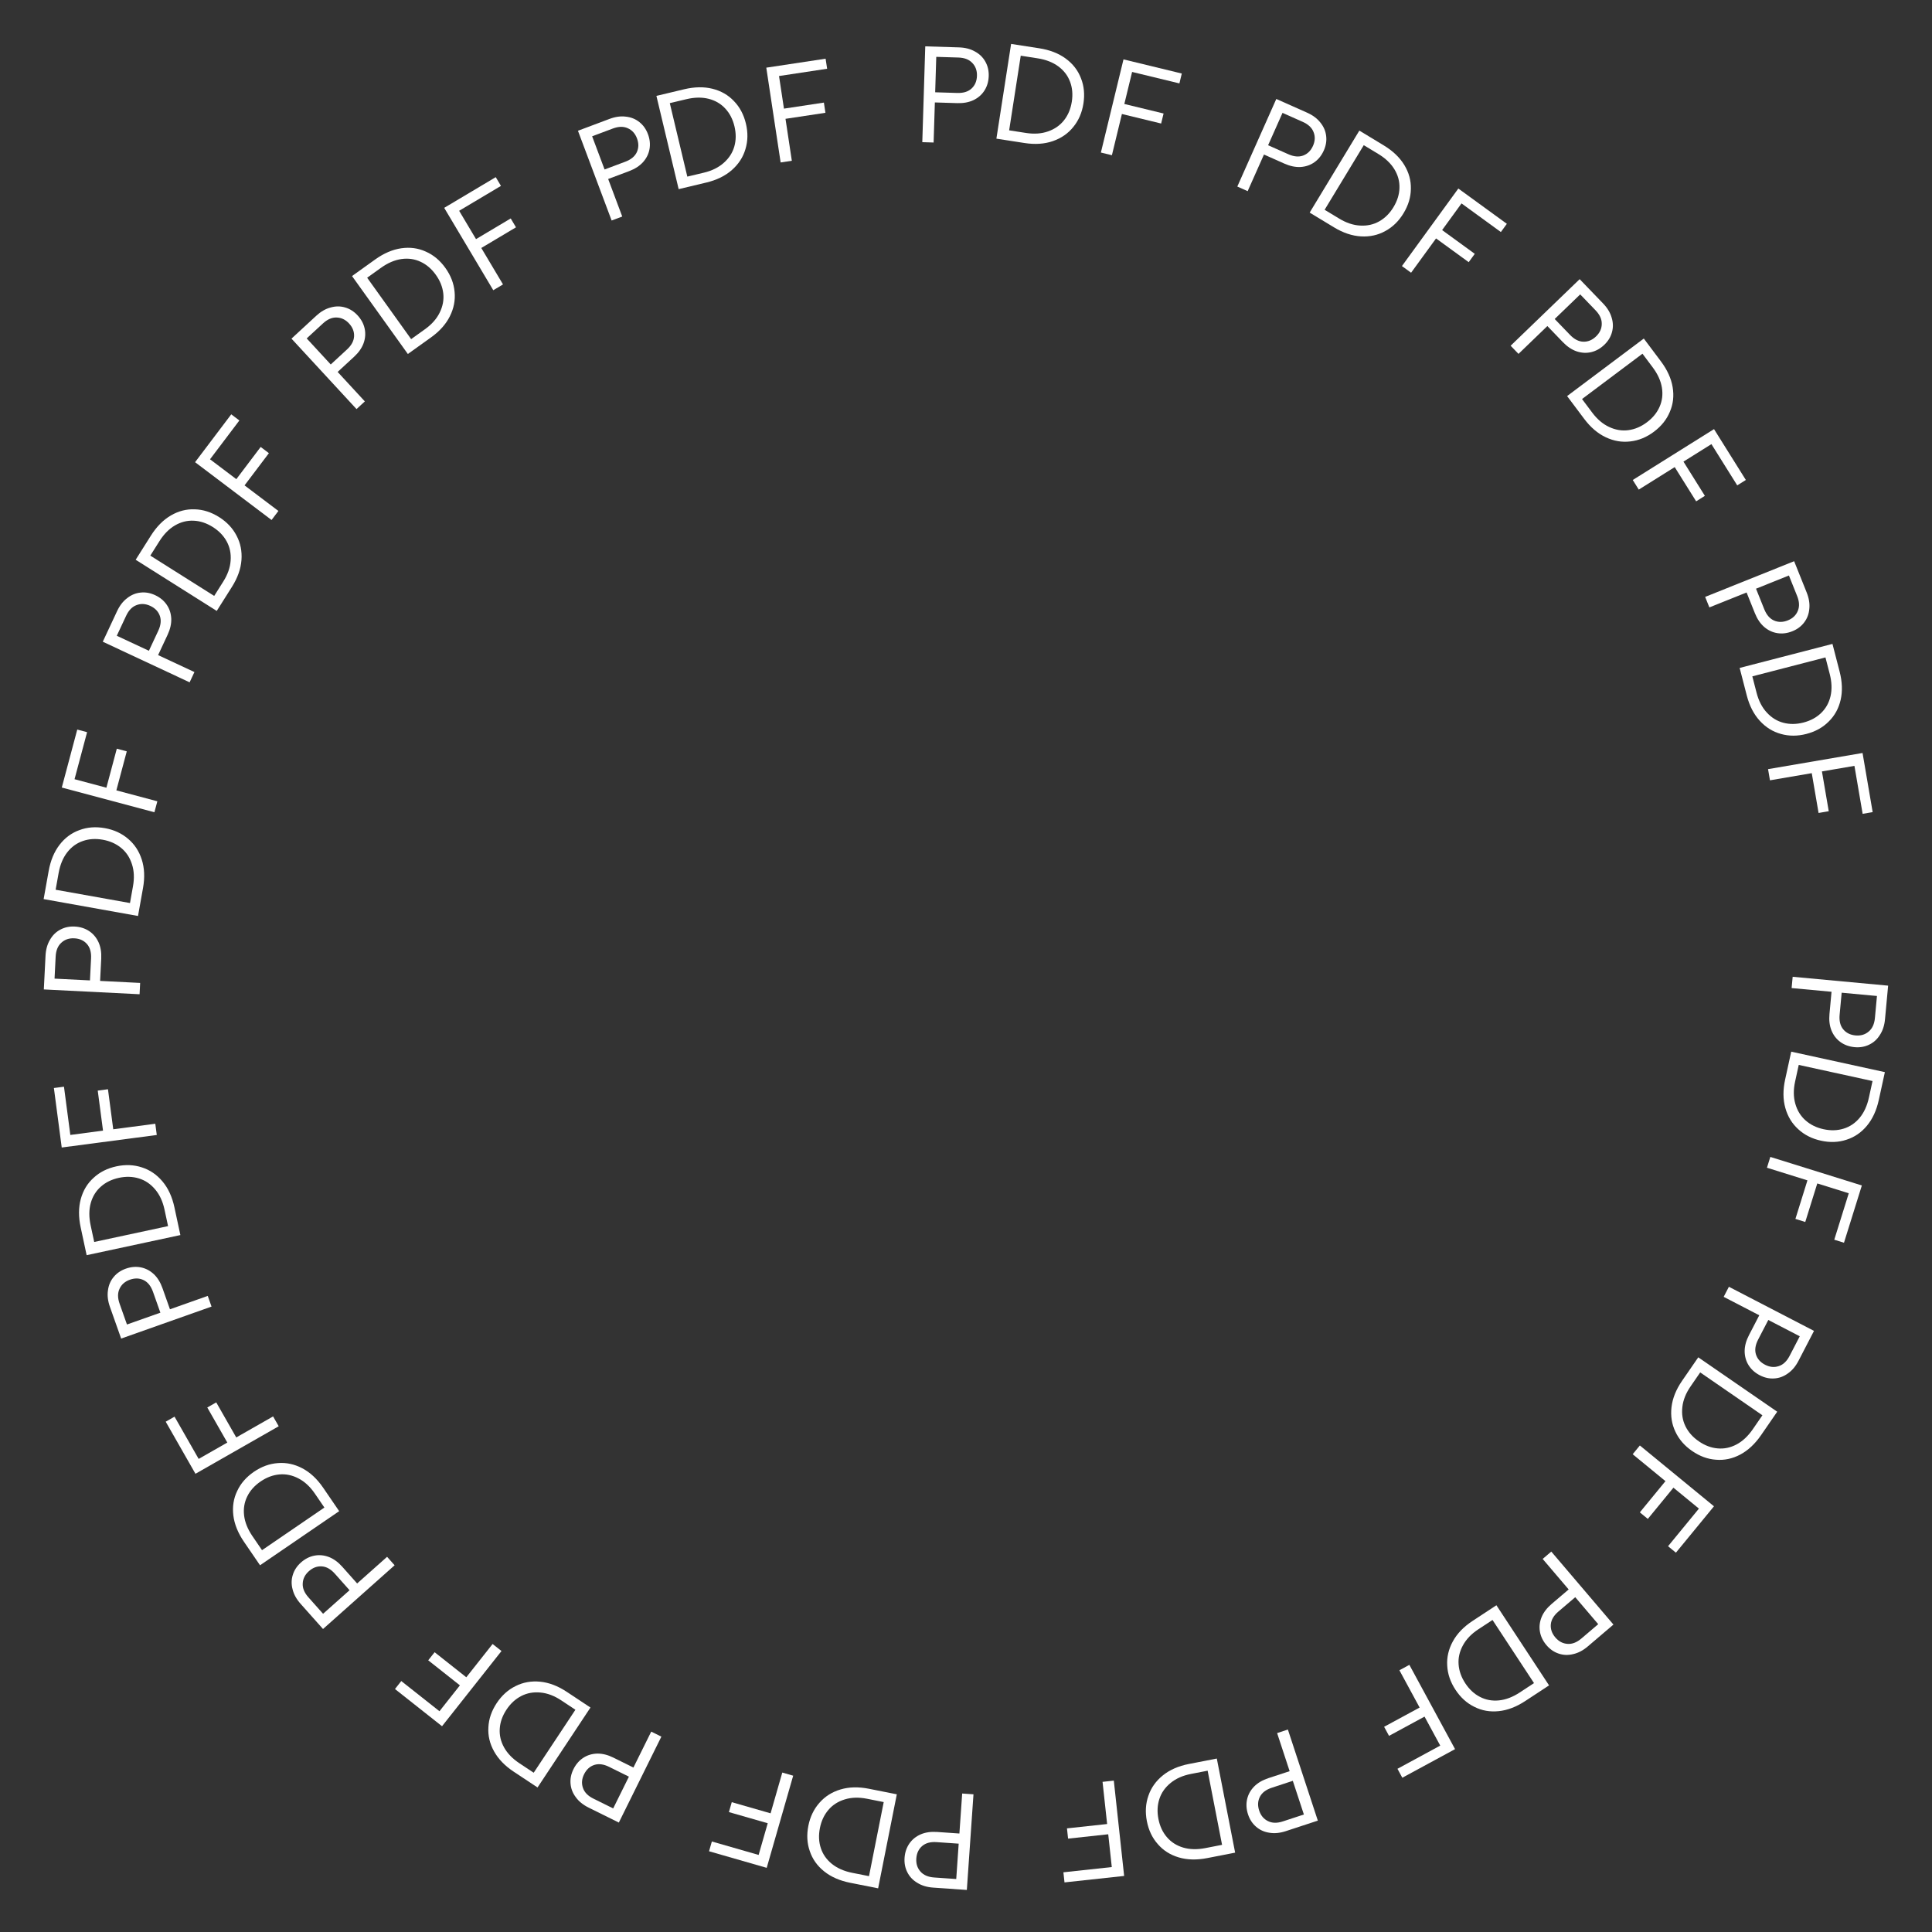 <?xml version="1.0" encoding="UTF-8"?> <svg xmlns="http://www.w3.org/2000/svg" width="171" height="171" viewBox="0 0 171 171" fill="none"><rect x="0" y="0" width="171" height="171" fill="#333333" stroke="none"/> <path d="M167.117 87.239L166.841 90.209C166.791 90.755 166.64 91.219 166.389 91.6C166.147 91.991 165.827 92.279 165.431 92.466C165.043 92.654 164.615 92.727 164.146 92.683C163.668 92.638 163.251 92.488 162.896 92.231C162.541 91.975 162.276 91.631 162.101 91.202C161.933 90.782 161.875 90.299 161.925 89.752L162.108 87.781L158.575 87.453L158.668 86.454L167.117 87.239ZM162.824 89.81C162.774 90.348 162.876 90.775 163.131 91.091C163.394 91.417 163.76 91.601 164.229 91.645C164.69 91.688 165.079 91.573 165.397 91.301C165.714 91.038 165.898 90.638 165.948 90.1L166.128 88.154L163.005 87.864L162.824 89.81Z" fill="white"></path> <path d="M166.829 94.894L166.291 97.356C166.09 98.277 165.739 99.039 165.239 99.64C164.739 100.241 164.136 100.653 163.429 100.876C162.729 101.109 161.977 101.138 161.173 100.962C160.378 100.788 159.706 100.449 159.159 99.943C158.61 99.445 158.229 98.818 158.017 98.061C157.805 97.304 157.8 96.465 158.002 95.544L158.54 93.082L166.829 94.894ZM158.884 95.724C158.726 96.444 158.732 97.099 158.901 97.689C159.069 98.287 159.37 98.778 159.803 99.162C160.237 99.547 160.768 99.808 161.396 99.945C162.032 100.084 162.623 100.068 163.169 99.898C163.724 99.73 164.197 99.412 164.589 98.945C164.98 98.478 165.256 97.88 165.415 97.152L165.736 95.682L159.205 94.254L158.884 95.724Z" fill="white"></path> <path d="M164.791 104.925L163.209 109.994L162.35 109.726L163.633 105.615L160.847 104.745L159.782 108.157L158.911 107.885L159.975 104.473L156.392 103.355L156.69 102.398L164.791 104.925Z" fill="white"></path> <path d="M160.556 117.796L159.184 120.445C158.931 120.932 158.617 121.305 158.241 121.564C157.869 121.834 157.465 121.982 157.027 122.006C156.598 122.034 156.173 121.94 155.755 121.723C155.329 121.502 155 121.206 154.767 120.834C154.535 120.463 154.418 120.045 154.418 119.582C154.42 119.129 154.548 118.66 154.8 118.173L155.712 116.415L152.561 114.782L153.023 113.891L160.556 117.796ZM155.611 118.564C155.363 119.043 155.297 119.477 155.414 119.866C155.535 120.267 155.804 120.575 156.223 120.792C156.634 121.005 157.038 121.046 157.434 120.914C157.827 120.789 158.148 120.487 158.396 120.008L159.296 118.273L156.511 116.829L155.611 118.564Z" fill="white"></path> <path d="M157.3 124.95L155.87 127.025C155.335 127.801 154.722 128.373 154.032 128.741C153.342 129.108 152.627 129.261 151.889 129.2C151.152 129.151 150.445 128.893 149.768 128.426C149.097 127.964 148.604 127.395 148.289 126.72C147.969 126.052 147.854 125.327 147.944 124.546C148.035 123.766 148.347 122.987 148.882 122.211L150.312 120.136L157.3 124.95ZM149.631 122.711C149.212 123.318 148.97 123.926 148.904 124.536C148.833 125.153 148.925 125.722 149.181 126.242C149.437 126.761 149.829 127.204 150.359 127.568C150.895 127.938 151.448 128.147 152.018 128.196C152.595 128.25 153.153 128.135 153.692 127.851C154.232 127.567 154.713 127.118 155.136 126.504L155.99 125.265L150.484 121.472L149.631 122.711Z" fill="white"></path> <path d="M151.702 133.321L148.334 137.426L147.638 136.855L150.37 133.526L148.114 131.674L145.847 134.437L145.141 133.858L147.409 131.095L144.507 128.713L145.143 127.938L151.702 133.321Z" fill="white"></path> <path d="M142.805 143.79L140.534 145.724C140.117 146.08 139.685 146.306 139.239 146.404C138.793 146.515 138.362 146.498 137.948 146.356C137.54 146.22 137.182 145.972 136.877 145.613C136.566 145.248 136.373 144.849 136.298 144.418C136.223 143.986 136.273 143.555 136.447 143.125C136.62 142.708 136.916 142.321 137.333 141.965L138.841 140.681L136.54 137.98L137.304 137.33L142.805 143.79ZM137.936 142.634C137.525 142.984 137.301 143.361 137.262 143.765C137.223 144.182 137.356 144.569 137.661 144.928C137.961 145.281 138.32 145.47 138.738 145.498C139.148 145.531 139.559 145.372 139.97 145.022L141.458 143.755L139.424 141.367L137.936 142.634Z" fill="white"></path> <path d="M137.106 149.172L135 150.556C134.212 151.074 133.429 151.373 132.651 151.453C131.873 151.534 131.154 151.406 130.493 151.071C129.829 150.748 129.272 150.243 128.82 149.555C128.373 148.875 128.13 148.163 128.092 147.418C128.047 146.679 128.214 145.964 128.592 145.275C128.969 144.586 129.552 143.982 130.34 143.464L132.446 142.08L137.106 149.172ZM130.845 144.209C130.229 144.614 129.776 145.087 129.484 145.627C129.186 146.171 129.057 146.733 129.099 147.311C129.14 147.889 129.337 148.446 129.69 148.984C130.048 149.528 130.481 149.93 130.991 150.19C131.505 150.458 132.065 150.561 132.672 150.501C133.278 150.441 133.893 150.206 134.516 149.797L135.774 148.971L132.102 143.383L130.845 144.209Z" fill="white"></path> <path d="M128.786 154.815L124.118 157.346L123.689 156.555L127.475 154.502L126.085 151.936L122.942 153.64L122.507 152.837L125.65 151.134L123.861 147.833L124.742 147.355L128.786 154.815Z" fill="white"></path> <path d="M116.64 161.142L113.806 162.073C113.285 162.245 112.8 162.291 112.35 162.214C111.895 162.147 111.503 161.969 111.173 161.68C110.846 161.4 110.609 161.035 110.462 160.588C110.312 160.132 110.284 159.69 110.378 159.262C110.472 158.834 110.681 158.454 111.005 158.122C111.323 157.801 111.743 157.554 112.264 157.383L114.145 156.765L113.037 153.394L113.99 153.081L116.64 161.142ZM112.57 158.23C112.057 158.399 111.706 158.663 111.518 159.023C111.324 159.393 111.3 159.802 111.447 160.25C111.592 160.69 111.852 161.001 112.228 161.185C112.596 161.37 113.036 161.379 113.549 161.21L115.406 160.6L114.426 157.62L112.57 158.23Z" fill="white"></path> <path d="M109.321 163.977L106.847 164.459C105.922 164.639 105.084 164.619 104.333 164.398C103.583 164.177 102.966 163.787 102.481 163.226C101.99 162.676 101.665 161.996 101.508 161.189C101.353 160.39 101.398 159.638 101.646 158.935C101.885 158.234 102.31 157.636 102.921 157.141C103.532 156.647 104.3 156.31 105.225 156.129L107.699 155.648L109.321 163.977ZM105.41 157.01C104.686 157.151 104.088 157.416 103.613 157.806C103.13 158.197 102.799 158.667 102.618 159.218C102.437 159.768 102.407 160.359 102.53 160.99C102.655 161.629 102.903 162.166 103.276 162.6C103.65 163.042 104.13 163.35 104.714 163.525C105.298 163.699 105.956 163.715 106.688 163.573L108.164 163.285L106.887 156.723L105.41 157.01Z" fill="white"></path> <path d="M99.497 166.038L94.218 166.61L94.121 165.716L98.403 165.252L98.089 162.35L94.535 162.735L94.437 161.828L97.991 161.443L97.586 157.71L98.583 157.602L99.497 166.038Z" fill="white"></path> <path d="M85.574 167.278L82.598 167.071C82.051 167.033 81.584 166.893 81.197 166.651C80.801 166.418 80.504 166.105 80.308 165.713C80.112 165.33 80.03 164.903 80.062 164.433C80.096 163.954 80.237 163.535 80.485 163.174C80.733 162.813 81.07 162.54 81.496 162.355C81.912 162.178 82.394 162.108 82.941 162.146L84.916 162.283L85.162 158.743L86.162 158.813L85.574 167.278ZM82.904 163.046C82.365 163.008 81.941 163.12 81.63 163.382C81.311 163.652 81.135 164.022 81.102 164.493C81.07 164.954 81.193 165.341 81.472 165.652C81.743 165.963 82.148 166.138 82.686 166.175L84.636 166.311L84.853 163.181L82.904 163.046Z" fill="white"></path> <path d="M77.723 167.135L75.251 166.644C74.326 166.461 73.559 166.125 72.948 165.636C72.337 165.148 71.913 164.553 71.677 163.85C71.431 163.155 71.388 162.403 71.548 161.596C71.707 160.798 72.034 160.12 72.529 159.563C73.016 159.004 73.636 158.612 74.388 158.385C75.141 158.159 75.98 158.138 76.905 158.322L79.376 158.813L77.723 167.135ZM76.742 159.207C76.019 159.063 75.364 159.082 74.778 159.262C74.183 159.441 73.698 159.751 73.322 160.192C72.946 160.633 72.695 161.169 72.57 161.799C72.443 162.438 72.47 163.029 72.65 163.572C72.829 164.123 73.156 164.59 73.63 164.972C74.105 165.355 74.708 165.619 75.439 165.764L76.915 166.057L78.217 159.5L76.742 159.207Z" fill="white"></path> <path d="M67.861 165.321L62.757 163.854L63.006 162.989L67.145 164.179L67.951 161.374L64.516 160.387L64.768 159.509L68.204 160.496L69.24 156.888L70.204 157.165L67.861 165.321Z" fill="white"></path> <path d="M54.773 161.314L52.099 159.99C51.608 159.747 51.229 159.44 50.963 159.069C50.685 158.702 50.531 158.3 50.498 157.863C50.462 157.434 50.548 157.008 50.758 156.586C50.971 156.156 51.261 155.821 51.628 155.582C51.995 155.343 52.41 155.219 52.874 155.209C53.326 155.204 53.798 155.322 54.29 155.566L56.064 156.444L57.639 153.264L58.537 153.709L54.773 161.314ZM53.913 156.384C53.43 156.144 52.994 156.087 52.608 156.211C52.209 156.339 51.906 156.614 51.697 157.037C51.491 157.451 51.458 157.856 51.598 158.25C51.73 158.641 52.038 158.956 52.522 159.195L54.273 160.062L55.665 157.251L53.913 156.384Z" fill="white"></path> <path d="M47.577 158.207L45.476 156.816C44.69 156.295 44.106 155.693 43.727 155.009C43.346 154.326 43.18 153.614 43.228 152.875C43.264 152.138 43.509 151.426 43.963 150.74C44.413 150.061 44.972 149.558 45.642 149.23C46.304 148.898 47.026 148.77 47.809 148.846C48.591 148.922 49.375 149.22 50.161 149.741L52.262 151.133L47.577 158.207ZM49.675 150.498C49.06 150.091 48.448 149.86 47.837 149.805C47.218 149.745 46.652 149.848 46.137 150.113C45.621 150.379 45.187 150.779 44.831 151.315C44.472 151.858 44.273 152.415 44.234 152.986C44.191 153.564 44.316 154.12 44.61 154.654C44.904 155.188 45.362 155.661 45.983 156.072L47.237 156.903L50.929 151.329L49.675 150.498Z" fill="white"></path> <path d="M39.124 152.787L34.959 149.494L35.517 148.788L38.896 151.459L40.706 149.17L37.902 146.953L38.468 146.237L41.272 148.454L43.6 145.509L44.387 146.131L39.124 152.787Z" fill="white"></path> <path d="M28.59 144.182L26.607 141.954C26.242 141.544 26.006 141.118 25.898 140.674C25.778 140.23 25.785 139.799 25.919 139.382C26.046 138.971 26.285 138.608 26.637 138.295C26.996 137.976 27.39 137.774 27.82 137.69C28.25 137.606 28.682 137.646 29.115 137.811C29.537 137.975 29.93 138.262 30.295 138.672L31.611 140.151L34.262 137.792L34.928 138.541L28.59 144.182ZM29.64 139.289C29.28 138.886 28.898 138.669 28.493 138.64C28.076 138.609 27.692 138.751 27.34 139.064C26.994 139.372 26.812 139.735 26.794 140.153C26.77 140.564 26.937 140.971 27.296 141.375L28.595 142.835L30.939 140.749L29.64 139.289Z" fill="white"></path> <path d="M23.015 138.541L21.593 136.461C21.061 135.682 20.748 134.905 20.653 134.129C20.559 133.352 20.673 132.631 20.995 131.964C21.306 131.294 21.801 130.728 22.48 130.263C23.153 129.804 23.86 129.548 24.604 129.497C25.343 129.438 26.06 129.591 26.756 129.957C27.452 130.322 28.066 130.894 28.599 131.672L30.021 133.752L23.015 138.541ZM27.863 132.19C27.447 131.582 26.966 131.137 26.421 130.856C25.871 130.567 25.307 130.449 24.73 130.501C24.153 130.553 23.599 130.76 23.068 131.123C22.53 131.491 22.136 131.931 21.885 132.445C21.628 132.964 21.534 133.526 21.605 134.132C21.677 134.737 21.923 135.348 22.343 135.963L23.192 137.205L28.712 133.432L27.863 132.19Z" fill="white"></path> <path d="M17.3 130.444L14.667 125.833L15.448 125.387L17.584 129.127L20.119 127.68L18.346 124.576L19.139 124.124L20.911 127.227L24.171 125.366L24.669 126.237L17.3 130.444Z" fill="white"></path> <path d="M10.723 118.476L9.728 115.665C9.545 115.147 9.487 114.663 9.555 114.212C9.612 113.755 9.781 113.359 10.062 113.023C10.335 112.69 10.694 112.445 11.138 112.288C11.591 112.128 12.032 112.09 12.462 112.174C12.891 112.258 13.276 112.459 13.615 112.775C13.944 113.086 14.199 113.5 14.382 114.017L15.043 115.884L18.388 114.7L18.723 115.645L10.723 118.476ZM13.543 114.342C13.362 113.833 13.09 113.488 12.726 113.308C12.352 113.122 11.942 113.108 11.498 113.265C11.061 113.42 10.756 113.687 10.581 114.067C10.404 114.439 10.405 114.879 10.585 115.388L11.237 117.231L14.195 116.184L13.543 114.342Z" fill="white"></path> <path d="M7.668 111.095L7.14 108.631C6.942 107.71 6.946 106.871 7.152 106.117C7.359 105.363 7.737 104.738 8.289 104.243C8.83 103.741 9.502 103.404 10.307 103.231C11.103 103.06 11.855 103.092 12.563 103.326C13.268 103.551 13.874 103.965 14.38 104.566C14.886 105.167 15.238 105.929 15.436 106.851L15.965 109.315L7.668 111.095ZM14.559 107.052C14.404 106.332 14.128 105.738 13.73 105.271C13.33 104.796 12.853 104.473 12.299 104.303C11.745 104.132 11.154 104.114 10.525 104.249C9.889 104.386 9.357 104.645 8.93 105.026C8.495 105.408 8.196 105.893 8.032 106.481C7.869 107.068 7.866 107.726 8.022 108.455L8.338 109.926L14.875 108.523L14.559 107.052Z" fill="white"></path> <path d="M5.463 101.565L4.77 96.3L5.662 96.183L6.225 100.453L9.118 100.072L8.651 96.528L9.556 96.409L10.023 99.952L13.745 99.462L13.876 100.456L5.463 101.565Z" fill="white"></path> <path d="M3.879 87.574L4.029 84.595C4.056 84.047 4.187 83.578 4.421 83.186C4.647 82.785 4.954 82.483 5.342 82.279C5.722 82.075 6.147 81.985 6.617 82.009C7.097 82.033 7.519 82.166 7.885 82.407C8.25 82.649 8.53 82.98 8.723 83.402C8.908 83.814 8.987 84.295 8.96 84.843L8.86 86.82L12.404 86.998L12.354 88L3.879 87.574ZM8.06 84.823C8.087 84.284 7.966 83.862 7.698 83.556C7.422 83.242 7.049 83.073 6.578 83.05C6.116 83.026 5.732 83.157 5.426 83.442C5.12 83.719 4.953 84.127 4.926 84.666L4.828 86.618L7.962 86.775L8.06 84.823Z" fill="white"></path> <path d="M3.862 79.578L4.306 77.098C4.472 76.17 4.793 75.396 5.269 74.776C5.746 74.156 6.333 73.721 7.031 73.471C7.722 73.212 8.472 73.154 9.282 73.299C10.084 73.442 10.768 73.756 11.334 74.241C11.902 74.717 12.306 75.329 12.547 76.077C12.787 76.826 12.825 77.664 12.659 78.592L12.215 81.073L3.862 79.578ZM11.77 78.446C11.9 77.721 11.869 77.066 11.677 76.484C11.487 75.892 11.168 75.413 10.72 75.045C10.272 74.678 9.732 74.438 9.099 74.324C8.457 74.21 7.867 74.248 7.328 74.439C6.78 74.628 6.32 74.963 5.946 75.445C5.573 75.927 5.321 76.535 5.189 77.269L4.924 78.75L11.505 79.927L11.77 78.446Z" fill="white"></path> <path d="M5.469 69.704L6.838 64.573L7.708 64.805L6.597 68.967L9.417 69.72L10.338 66.266L11.22 66.502L10.299 69.955L13.926 70.923L13.667 71.892L5.469 69.704Z" fill="white"></path> <path d="M9.097 56.798L10.361 54.096C10.593 53.599 10.892 53.214 11.256 52.939C11.617 52.654 12.015 52.49 12.451 52.448C12.88 52.402 13.307 52.479 13.734 52.679C14.169 52.882 14.51 53.165 14.757 53.526C15.005 53.888 15.138 54.3 15.158 54.764C15.174 55.216 15.065 55.69 14.833 56.187L13.994 57.981L17.209 59.484L16.784 60.392L9.097 56.798ZM14.007 55.829C14.236 55.34 14.283 54.904 14.151 54.52C14.014 54.125 13.732 53.827 13.305 53.628C12.886 53.432 12.48 53.408 12.089 53.556C11.702 53.697 11.394 54.011 11.165 54.501L10.337 56.271L13.179 57.6L14.007 55.829Z" fill="white"></path> <path d="M12.008 49.544L13.353 47.413C13.856 46.616 14.445 46.02 15.12 45.625C15.795 45.23 16.503 45.048 17.243 45.08C17.98 45.099 18.697 45.329 19.393 45.768C20.082 46.202 20.597 46.751 20.939 47.413C21.286 48.068 21.43 48.787 21.372 49.571C21.313 50.355 21.032 51.145 20.529 51.942L19.183 54.073L12.008 49.544ZM19.761 51.473C20.154 50.85 20.372 50.232 20.413 49.62C20.46 49 20.344 48.436 20.068 47.927C19.791 47.418 19.381 46.992 18.837 46.648C18.286 46.301 17.725 46.114 17.154 46.088C16.575 46.057 16.022 46.195 15.495 46.5C14.967 46.806 14.505 47.274 14.107 47.905L13.304 49.177L18.958 52.745L19.761 51.473Z" fill="white"></path> <path d="M17.266 40.908L20.468 36.672L21.186 37.215L18.589 40.651L20.917 42.41L23.072 39.559L23.8 40.109L21.645 42.961L24.641 45.224L24.036 46.024L17.266 40.908Z" fill="white"></path> <path d="M25.799 29.972L27.991 27.949C28.394 27.577 28.816 27.333 29.258 27.217C29.699 27.09 30.13 27.088 30.55 27.215C30.963 27.334 31.33 27.567 31.65 27.914C31.976 28.266 32.184 28.657 32.276 29.085C32.368 29.513 32.336 29.946 32.179 30.382C32.023 30.807 31.743 31.205 31.34 31.577L29.885 32.92L32.292 35.527L31.555 36.208L25.799 29.972ZM30.71 30.933C31.107 30.567 31.317 30.181 31.339 29.775C31.362 29.358 31.213 28.976 30.893 28.629C30.579 28.289 30.213 28.114 29.795 28.103C29.384 28.087 28.979 28.262 28.582 28.628L27.146 29.953L29.274 32.259L30.71 30.933Z" fill="white"></path> <path d="M31.158 24.434L33.206 22.966C33.973 22.417 34.743 22.087 35.517 21.975C36.291 21.863 37.015 21.962 37.689 22.27C38.365 22.566 38.943 23.048 39.422 23.717C39.896 24.379 40.167 25.081 40.235 25.823C40.309 26.561 40.172 27.281 39.822 27.985C39.472 28.689 38.914 29.316 38.148 29.864L36.099 31.332L31.158 24.434ZM37.613 29.14C38.212 28.711 38.647 28.221 38.916 27.669C39.192 27.113 39.298 26.547 39.234 25.971C39.169 25.395 38.95 24.846 38.575 24.324C38.196 23.794 37.747 23.41 37.227 23.17C36.703 22.924 36.139 22.843 35.535 22.927C34.931 23.012 34.326 23.271 33.72 23.705L32.497 24.581L36.39 30.016L37.613 29.14Z" fill="white"></path> <path d="M39.316 18.397L43.878 15.68L44.339 16.453L40.639 18.657L42.132 21.164L45.203 19.335L45.67 20.119L42.599 21.949L44.521 25.174L43.659 25.687L39.316 18.397Z" fill="white"></path> <path d="M51.154 11.573L53.947 10.525C54.461 10.332 54.944 10.265 55.396 10.325C55.853 10.373 56.253 10.534 56.594 10.809C56.932 11.076 57.184 11.43 57.349 11.871C57.518 12.32 57.564 12.761 57.488 13.192C57.412 13.624 57.219 14.012 56.909 14.357C56.604 14.691 56.195 14.955 55.681 15.147L53.828 15.843L55.074 19.165L54.135 19.517L51.154 11.573ZM55.341 14.314C55.847 14.124 56.186 13.845 56.36 13.478C56.538 13.1 56.545 12.69 56.379 12.249C56.216 11.816 55.944 11.515 55.56 11.348C55.185 11.177 54.745 11.187 54.239 11.377L52.409 12.063L53.511 15L55.341 14.314Z" fill="white"></path> <path d="M58.098 8.487L60.549 7.902C61.467 7.683 62.304 7.668 63.063 7.857C63.822 8.046 64.456 8.411 64.963 8.95C65.477 9.48 65.83 10.145 66.021 10.945C66.21 11.737 66.195 12.489 65.978 13.202C65.769 13.913 65.369 14.528 64.779 15.048C64.189 15.568 63.436 15.937 62.519 16.156L60.068 16.741L58.098 8.487ZM62.298 15.283C63.015 15.112 63.602 14.822 64.059 14.413C64.525 14.003 64.837 13.518 64.995 12.961C65.153 12.403 65.157 11.812 65.008 11.187C64.857 10.553 64.586 10.027 64.195 9.609C63.803 9.183 63.311 8.895 62.72 8.745C62.129 8.596 61.471 8.607 60.746 8.78L59.283 9.129L60.834 15.632L62.298 15.283Z" fill="white"></path> <path d="M67.824 5.989L73.074 5.195L73.209 6.085L68.951 6.729L69.387 9.615L72.921 9.08L73.058 9.983L69.524 10.517L70.085 14.229L69.094 14.379L67.824 5.989Z" fill="white"></path> <path d="M81.894 4.102L84.875 4.194C85.424 4.211 85.896 4.332 86.292 4.559C86.697 4.777 87.005 5.078 87.216 5.462C87.427 5.838 87.526 6.261 87.511 6.732C87.496 7.212 87.372 7.637 87.137 8.007C86.903 8.377 86.577 8.663 86.159 8.864C85.75 9.057 85.271 9.145 84.723 9.128L82.744 9.067L82.634 12.614L81.632 12.583L81.894 4.102ZM84.725 8.228C85.265 8.245 85.685 8.116 85.985 7.842C86.293 7.56 86.455 7.184 86.47 6.713C86.484 6.25 86.346 5.868 86.055 5.568C85.773 5.268 85.362 5.109 84.822 5.092L82.868 5.032L82.772 8.168L84.725 8.228Z" fill="white"></path> <path d="M89.492 3.887L91.982 4.273C92.914 4.418 93.695 4.721 94.326 5.184C94.957 5.646 95.405 6.223 95.671 6.915C95.946 7.599 96.02 8.348 95.894 9.161C95.769 9.966 95.471 10.657 95 11.234C94.537 11.813 93.934 12.231 93.192 12.489C92.449 12.746 91.612 12.803 90.68 12.658L88.19 12.272L89.492 3.887ZM90.806 11.767C91.534 11.88 92.187 11.834 92.766 11.629C93.353 11.425 93.824 11.095 94.181 10.639C94.539 10.182 94.766 9.637 94.865 9.001C94.965 8.358 94.913 7.769 94.71 7.234C94.508 6.691 94.162 6.238 93.672 5.876C93.182 5.513 92.568 5.275 91.831 5.161L90.345 4.93L89.319 11.536L90.806 11.767Z" fill="white"></path> <path d="M99.44 5.256L104.6 6.508L104.388 7.382L100.202 6.367L99.514 9.203L102.988 10.046L102.772 10.933L99.299 10.09L98.414 13.738L97.439 13.502L99.44 5.256Z" fill="white"></path> <path d="M112.965 8.759L115.69 9.972C116.191 10.195 116.582 10.486 116.863 10.846C117.155 11.201 117.326 11.596 117.377 12.031C117.43 12.459 117.361 12.888 117.17 13.318C116.974 13.757 116.698 14.103 116.341 14.357C115.984 14.611 115.574 14.752 115.111 14.781C114.66 14.805 114.183 14.705 113.682 14.482L111.873 13.677L110.43 16.919L109.514 16.511L112.965 8.759ZM114.025 13.649C114.518 13.869 114.955 13.909 115.337 13.769C115.729 13.625 116.021 13.337 116.213 12.907C116.401 12.484 116.418 12.078 116.262 11.69C116.114 11.305 115.794 11.003 115.3 10.784L113.515 9.989L112.239 12.855L114.025 13.649Z" fill="white"></path> <path d="M120.315 11.559L122.47 12.865C123.276 13.354 123.883 13.931 124.291 14.599C124.698 15.267 124.893 15.971 124.875 16.712C124.869 17.45 124.653 18.171 124.226 18.874C123.805 19.571 123.266 20.096 122.61 20.451C121.962 20.809 121.245 20.967 120.461 20.922C119.676 20.878 118.88 20.611 118.074 20.123L115.918 18.817L120.315 11.559ZM118.529 19.346C119.159 19.728 119.781 19.934 120.394 19.965C121.014 20 121.576 19.875 122.08 19.588C122.584 19.302 123.003 18.885 123.336 18.335C123.673 17.777 123.85 17.213 123.865 16.641C123.885 16.062 123.738 15.512 123.422 14.99C123.107 14.469 122.631 14.014 121.993 13.628L120.706 12.849L117.242 18.567L118.529 19.346Z" fill="white"></path> <path d="M129.076 16.687L133.37 19.81L132.841 20.538L129.358 18.004L127.641 20.364L130.531 22.467L129.994 23.205L127.104 21.103L124.895 24.139L124.084 23.549L129.076 16.687Z" fill="white"></path> <path d="M139.815 24.709L141.885 26.857C142.266 27.252 142.519 27.668 142.644 28.107C142.782 28.546 142.792 28.977 142.675 29.399C142.565 29.815 142.34 30.187 142 30.514C141.655 30.847 141.269 31.064 140.843 31.166C140.417 31.267 139.984 31.244 139.544 31.097C139.116 30.95 138.712 30.678 138.331 30.284L136.957 28.858L134.402 31.322L133.706 30.6L139.815 24.709ZM138.961 29.64C139.336 30.029 139.726 30.23 140.132 30.244C140.55 30.257 140.929 30.101 141.268 29.773C141.601 29.452 141.769 29.082 141.77 28.664C141.778 28.252 141.594 27.852 141.219 27.463L139.863 26.056L137.605 28.234L138.961 29.64Z" fill="white"></path> <path d="M145.492 29.965L147.004 31.98C147.57 32.735 147.917 33.498 148.045 34.269C148.174 35.041 148.092 35.767 147.798 36.447C147.517 37.129 147.048 37.717 146.389 38.211C145.738 38.7 145.042 38.986 144.301 39.07C143.566 39.161 142.843 39.039 142.131 38.705C141.42 38.37 140.781 37.826 140.215 37.072L138.704 35.056L145.492 29.965ZM140.928 36.522C141.37 37.111 141.87 37.535 142.427 37.792C142.989 38.056 143.557 38.149 144.132 38.072C144.706 37.995 145.25 37.764 145.764 37.378C146.286 36.987 146.66 36.529 146.888 36.005C147.123 35.475 147.192 34.909 147.094 34.308C146.996 33.706 146.724 33.107 146.276 32.51L145.374 31.307L140.025 35.318L140.928 36.522Z" fill="white"></path> <path d="M151.706 37.981L154.524 42.482L153.761 42.96L151.476 39.309L149.002 40.858L150.898 43.887L150.125 44.372L148.228 41.342L145.046 43.334L144.514 42.484L151.706 37.981Z" fill="white"></path> <path d="M158.798 49.672L159.908 52.44C160.112 52.949 160.19 53.431 160.141 53.884C160.103 54.343 159.951 54.745 159.684 55.093C159.425 55.437 159.076 55.697 158.639 55.872C158.193 56.051 157.754 56.107 157.321 56.04C156.888 55.974 156.496 55.79 156.144 55.487C155.803 55.19 155.53 54.787 155.326 54.278L154.589 52.44L151.295 53.761L150.922 52.831L158.798 49.672ZM156.152 53.919C156.353 54.42 156.639 54.753 157.01 54.919C157.392 55.088 157.802 55.086 158.239 54.91C158.669 54.738 158.963 54.458 159.122 54.071C159.284 53.692 159.264 53.252 159.063 52.751L158.336 50.937L155.424 52.105L156.152 53.919Z" fill="white"></path> <path d="M162.19 56.992L162.821 59.431C163.057 60.344 163.088 61.182 162.914 61.944C162.739 62.706 162.387 63.346 161.857 63.864C161.337 64.388 160.679 64.753 159.882 64.96C159.094 65.163 158.342 65.163 157.625 64.96C156.91 64.764 156.287 64.376 155.757 63.796C155.226 63.216 154.842 62.47 154.606 61.557L153.975 59.118L162.19 56.992ZM155.474 61.319C155.659 62.033 155.96 62.615 156.377 63.065C156.797 63.523 157.287 63.825 157.847 63.972C158.408 64.119 158.999 64.112 159.622 63.951C160.252 63.788 160.773 63.507 161.183 63.109C161.602 62.708 161.88 62.211 162.019 61.618C162.157 61.024 162.133 60.366 161.946 59.644L161.57 58.188L155.097 59.863L155.474 61.319Z" fill="white"></path> <path d="M164.853 66.646L165.748 71.88L164.861 72.032L164.135 67.786L161.258 68.278L161.861 71.801L160.961 71.955L160.358 68.432L156.658 69.065L156.489 68.076L164.853 66.646Z" fill="white"></path> </svg> 